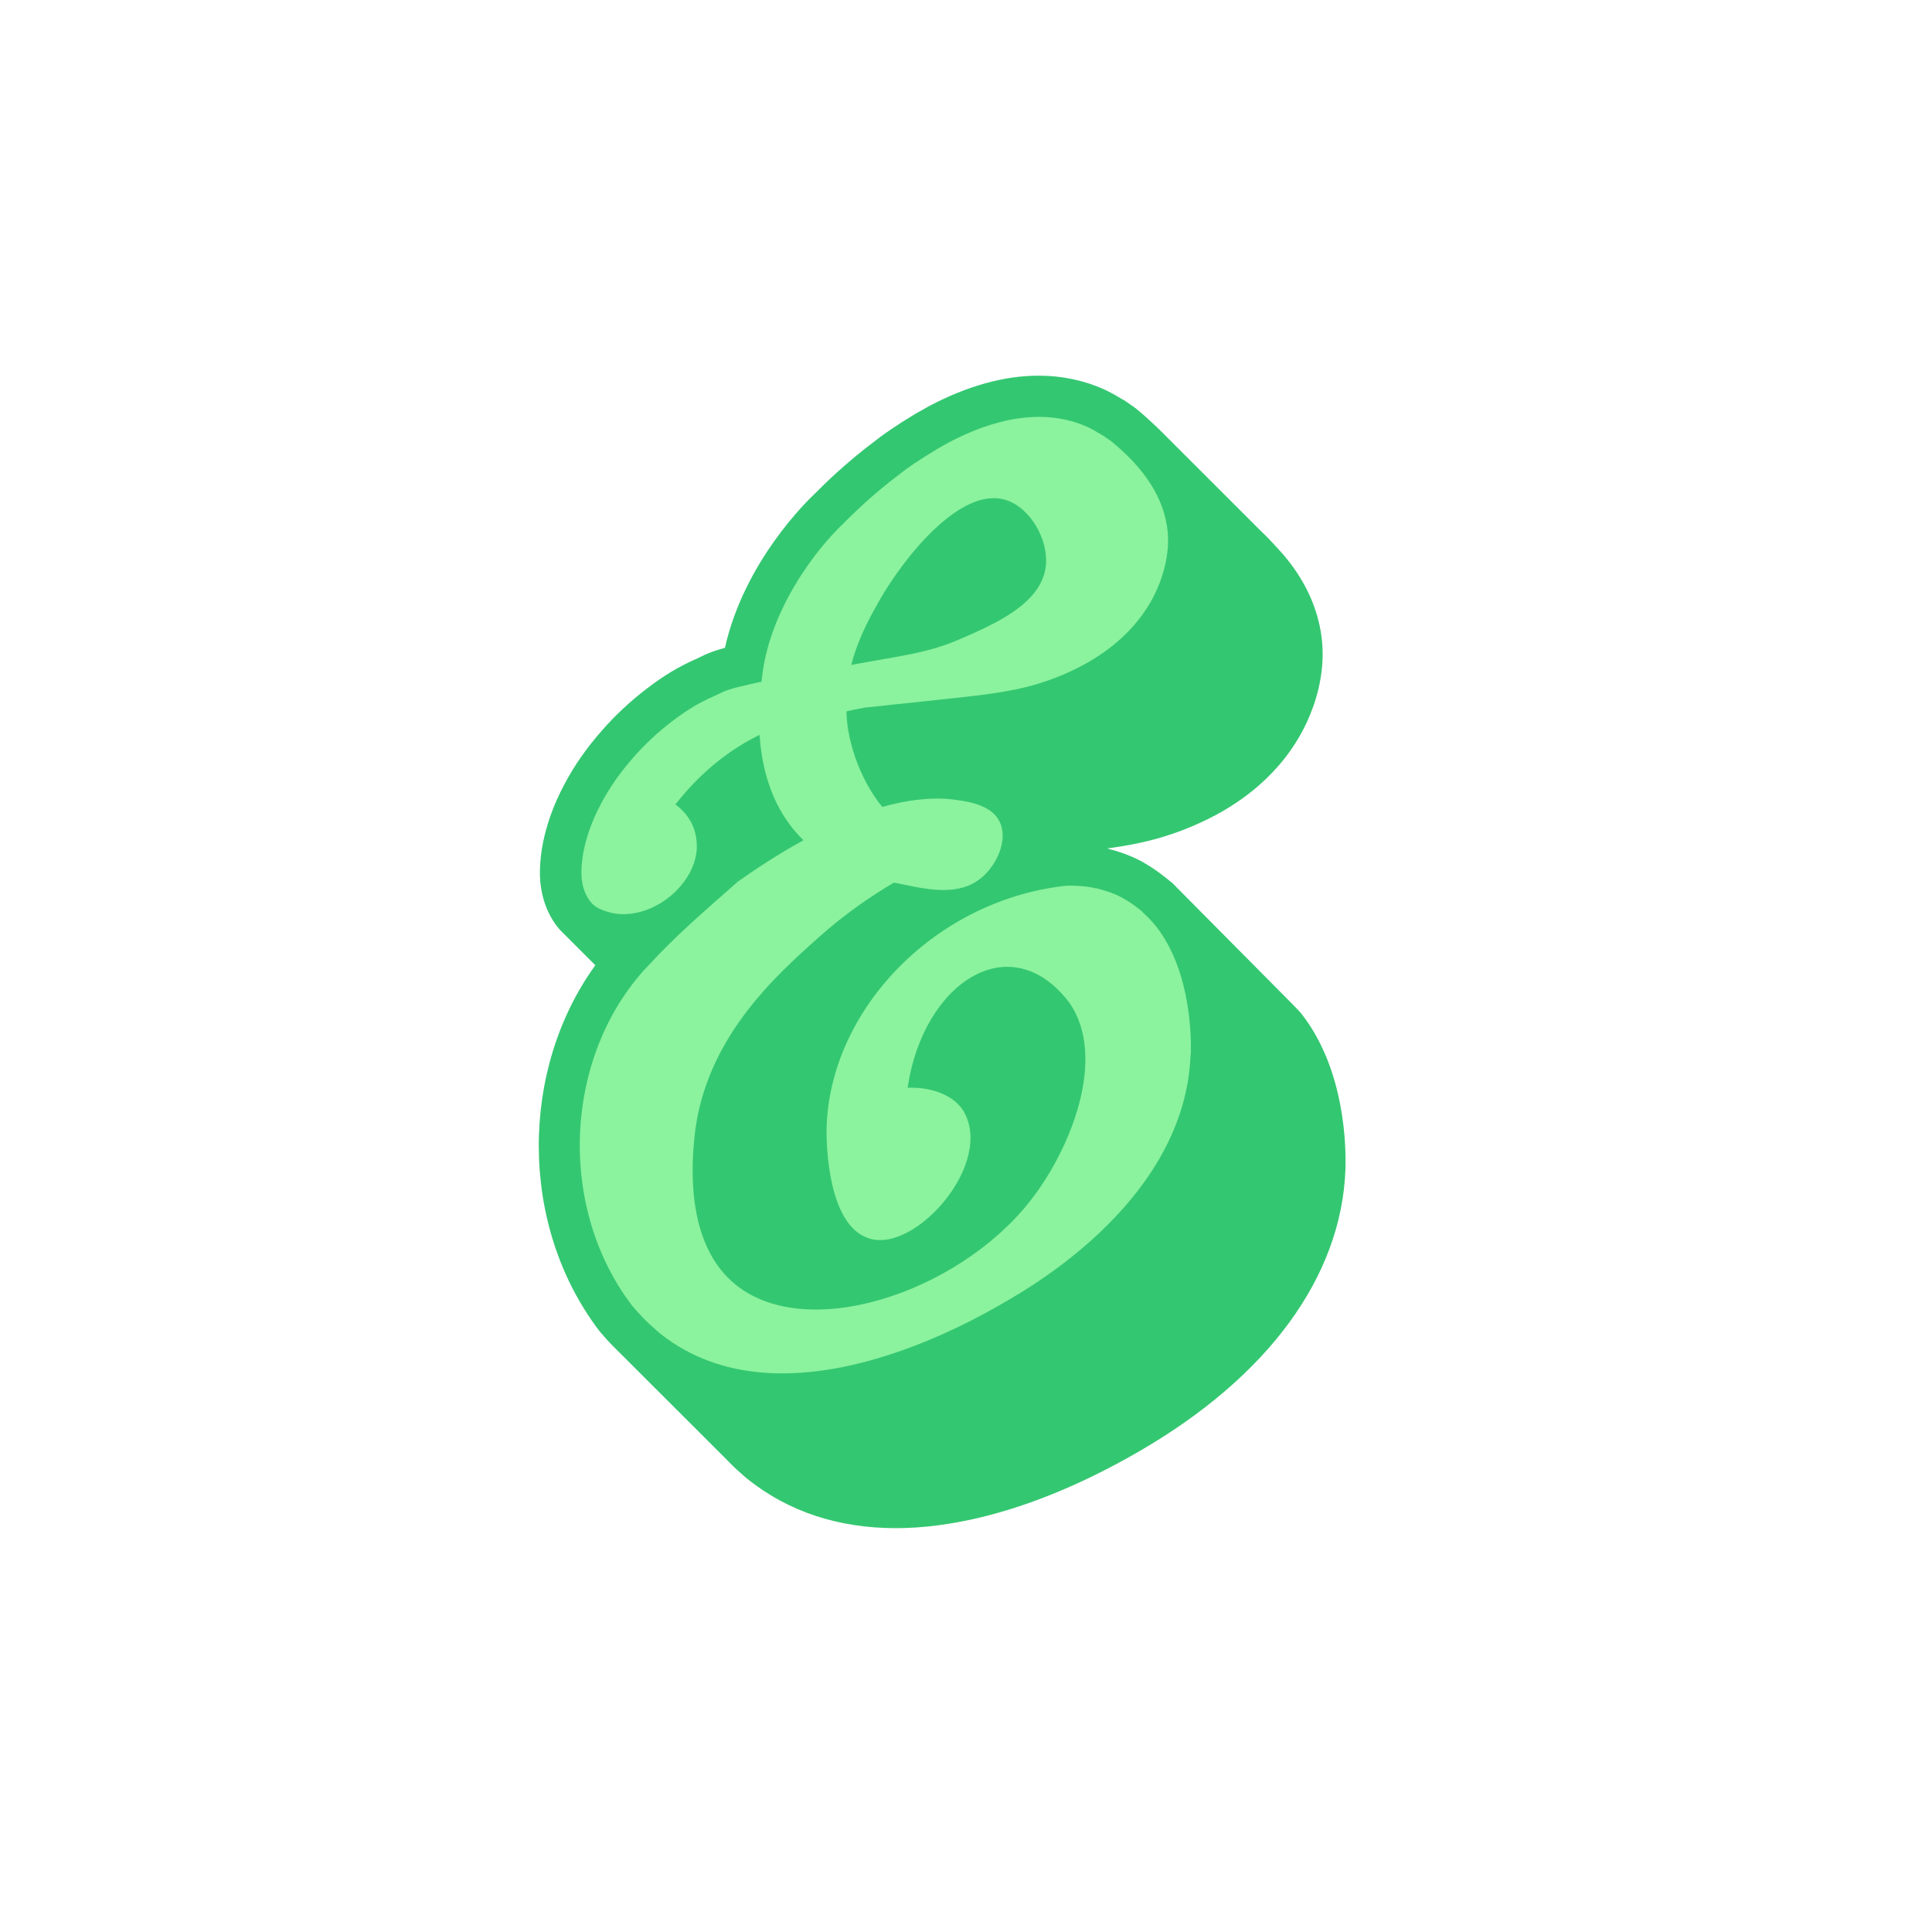 <?xml version="1.0" encoding="UTF-8"?> <svg xmlns="http://www.w3.org/2000/svg" width="36" height="36" viewBox="0 0 36 36" fill="none"><path d="M23.49 9.89C23.587 9.98 23.673 10.07 23.755 10.161C23.933 10.347 24.084 10.536 24.209 10.736C24.507 11.208 24.657 11.73 24.645 12.247C24.632 12.797 24.45 13.267 24.299 13.565C24.096 13.965 23.814 14.324 23.457 14.635C23.189 14.87 22.878 15.077 22.532 15.25C22.122 15.456 21.686 15.61 21.232 15.707C21.031 15.75 20.828 15.782 20.63 15.81C20.726 15.834 20.815 15.862 20.91 15.894L20.971 15.915C20.984 15.919 20.996 15.925 21.008 15.93C21.141 15.981 21.267 16.043 21.382 16.116C21.523 16.2 21.642 16.291 21.75 16.378L21.843 16.452L24.093 18.721C24.15 18.782 24.211 18.84 24.26 18.902C25.068 19.944 25.084 21.378 25.07 21.793C24.997 23.787 23.631 25.652 21.226 27.044C19.183 28.227 17.634 28.475 16.695 28.475C15.631 28.475 14.707 28.173 13.95 27.576C13.913 27.549 13.866 27.507 13.819 27.464C13.718 27.378 13.619 27.281 13.52 27.177L11.511 25.171C11.404 25.067 11.298 24.955 11.185 24.821L11.16 24.79C9.669 22.825 9.685 19.931 11.093 17.986C11.092 17.984 11.089 17.983 11.088 17.981L10.437 17.33C10.229 17.098 10.094 16.768 10.066 16.41C10.05 16.184 10.073 15.981 10.095 15.829C10.161 15.42 10.303 15.015 10.517 14.614C10.695 14.275 10.929 13.937 11.213 13.616C11.461 13.33 11.749 13.062 12.062 12.824C12.363 12.592 12.659 12.415 12.96 12.284C13.006 12.262 13.136 12.2 13.136 12.2L13.171 12.185C13.267 12.144 13.372 12.108 13.508 12.072C13.866 10.469 15.042 9.33 15.19 9.192C15.327 9.053 15.744 8.635 16.32 8.205C16.425 8.121 16.569 8.02 16.742 7.909C16.78 7.882 16.814 7.859 16.847 7.841C16.996 7.746 17.149 7.656 17.308 7.569C18.027 7.19 18.712 7 19.353 7C19.786 7 20.2 7.087 20.58 7.258C20.696 7.314 20.794 7.368 20.889 7.427C20.959 7.462 21.015 7.502 21.059 7.536C21.099 7.562 21.139 7.59 21.177 7.62C21.297 7.718 21.405 7.816 21.508 7.914C21.547 7.949 21.582 7.983 21.618 8.019L23.491 9.891L23.49 9.89Z" fill="#34C771"></path><path d="M22.185 19.651C22.087 22.317 19.281 23.941 18.724 24.263C18.086 24.633 14.591 26.654 12.311 24.857C12.27 24.826 12.236 24.793 12.199 24.759C12.043 24.627 11.904 24.478 11.775 24.325C10.335 22.43 10.529 19.554 12.138 17.932C12.569 17.461 13.108 16.99 13.75 16.427C14.038 16.224 14.466 15.932 14.972 15.657C14.389 15.091 14.195 14.338 14.154 13.693C13.378 14.072 12.879 14.616 12.586 14.989C12.695 15.073 12.861 15.223 12.936 15.46C12.963 15.542 12.98 15.63 12.983 15.718C12.997 15.976 12.899 16.226 12.746 16.43C12.59 16.643 12.373 16.813 12.132 16.922C11.897 17.023 11.629 17.068 11.379 17.006C11.257 16.975 11.107 16.924 11.023 16.826C10.907 16.697 10.85 16.521 10.837 16.348C10.827 16.213 10.84 16.076 10.86 15.941C10.915 15.605 11.04 15.273 11.2 14.975C11.36 14.67 11.564 14.385 11.794 14.123C12.015 13.869 12.262 13.639 12.531 13.435C12.766 13.255 13.017 13.095 13.288 12.98C13.333 12.957 13.468 12.896 13.482 12.888C13.614 12.831 13.845 12.777 14.191 12.702C14.307 11.36 15.25 10.189 15.719 9.751C15.82 9.65 16.221 9.239 16.784 8.819C16.9 8.727 17.029 8.639 17.162 8.555C17.193 8.535 17.219 8.514 17.25 8.498C17.389 8.41 17.531 8.325 17.68 8.244C18.478 7.823 19.415 7.575 20.27 7.958C20.354 7.999 20.436 8.046 20.518 8.097C20.555 8.115 20.588 8.138 20.623 8.166C20.654 8.183 20.684 8.206 20.715 8.23C20.995 8.458 21.253 8.721 21.447 9.029C21.652 9.353 21.774 9.728 21.765 10.113C21.757 10.452 21.654 10.8 21.502 11.102C21.34 11.422 21.109 11.706 20.84 11.941C20.609 12.143 20.349 12.311 20.075 12.448C19.721 12.627 19.348 12.757 18.961 12.839C18.547 12.927 18.126 12.971 17.706 13.016L17.426 13.046C17.134 13.077 16.843 13.108 16.551 13.139L16.114 13.185C16.085 13.188 15.773 13.253 15.773 13.255C15.78 13.879 16.086 14.616 16.442 15.036C16.87 14.914 17.311 14.852 17.721 14.893C17.976 14.924 18.461 14.975 18.624 15.307C18.791 15.633 18.583 16.115 18.284 16.359C17.87 16.701 17.301 16.583 16.737 16.461C16.714 16.457 16.686 16.451 16.655 16.447C16.227 16.701 15.742 17.03 15.257 17.465C14.443 18.188 13.123 19.371 12.94 21.192C12.899 21.62 12.756 23.102 13.649 23.888C14.963 25.051 17.837 24.105 19.19 22.385C19.947 21.429 20.636 19.715 19.93 18.689C18.823 17.227 17.195 18.323 16.912 20.27C16.99 20.263 17.628 20.242 17.937 20.676C18.561 21.66 17.045 23.369 16.189 23.074C15.418 22.83 15.405 21.297 15.401 21.124C15.397 18.896 17.363 16.783 19.856 16.505C19.952 16.499 20.042 16.505 20.138 16.511C20.23 16.518 20.318 16.529 20.402 16.549C20.412 16.552 20.422 16.552 20.433 16.552C20.515 16.572 20.59 16.597 20.67 16.623C20.684 16.629 20.698 16.629 20.715 16.64C20.81 16.674 20.901 16.718 20.987 16.773C21.092 16.834 21.184 16.906 21.272 16.976C21.286 16.996 21.305 17.01 21.326 17.031C21.405 17.105 21.479 17.183 21.547 17.268C22.226 18.143 22.195 19.451 22.189 19.652L22.185 19.651ZM15.863 12.39C15.978 12.366 16.097 12.349 16.222 12.325C17.01 12.187 17.396 12.128 17.946 11.884C18.556 11.616 19.405 11.243 19.487 10.551C19.541 10.059 19.201 9.459 18.74 9.316C17.885 9.052 16.823 10.428 16.399 11.167C16.232 11.463 15.995 11.873 15.863 12.389V12.39Z" fill="#8BF29E"></path></svg> 